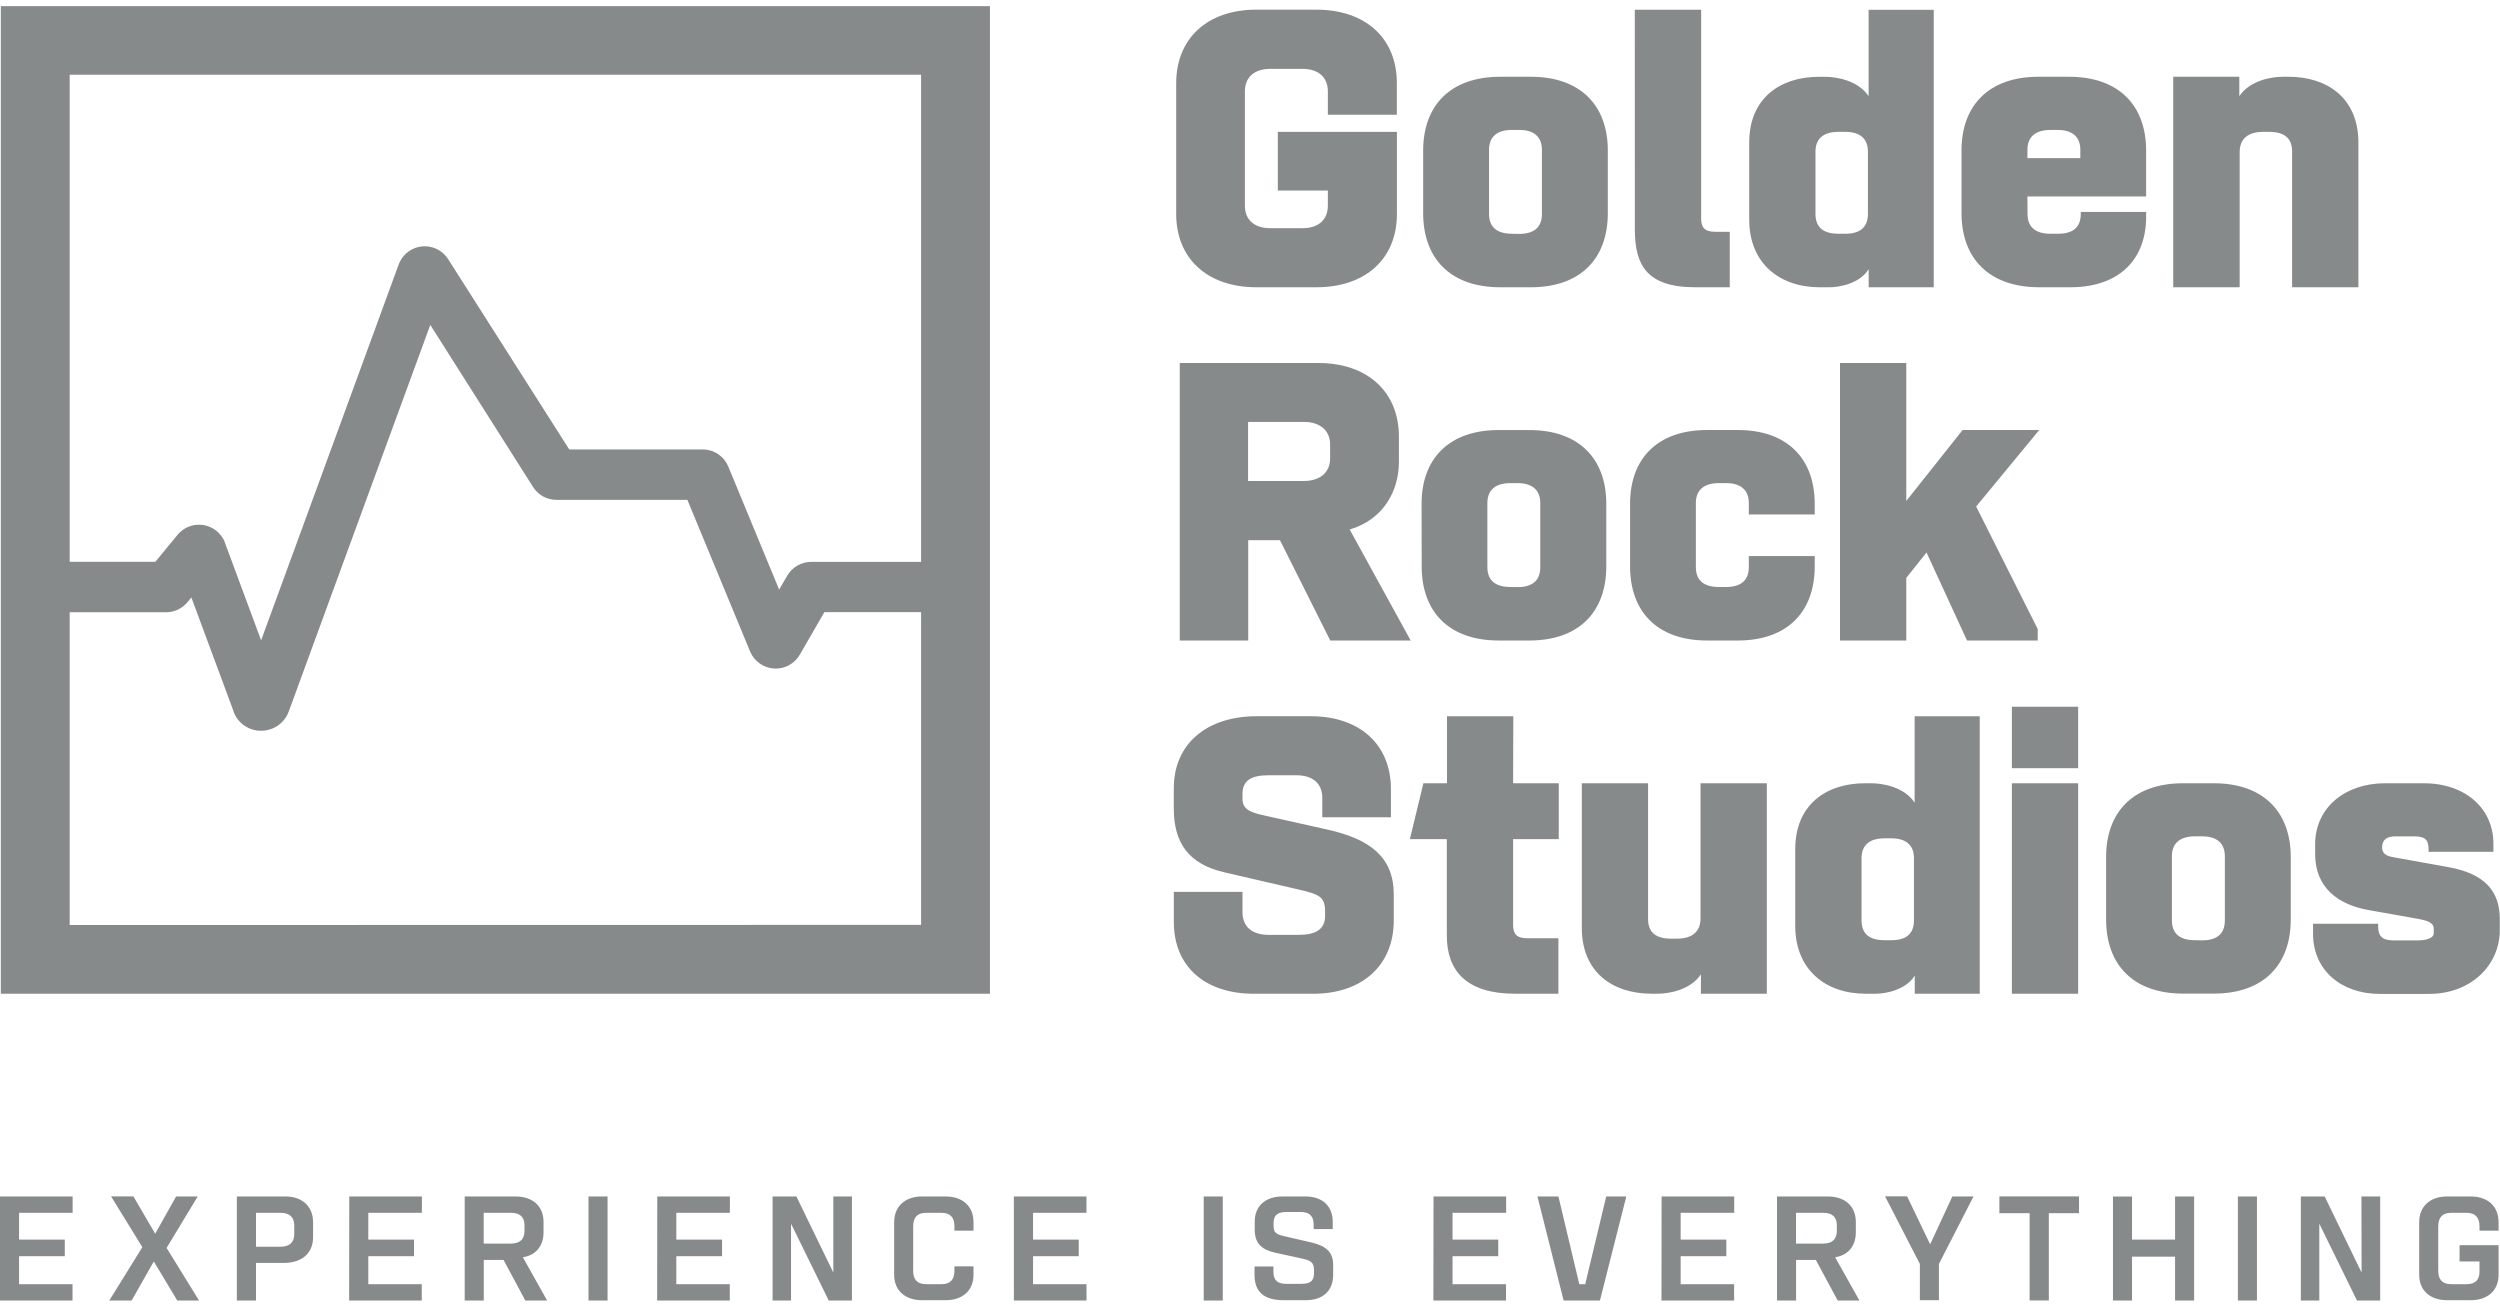 <svg width="172" height="90" viewBox="0 0 872 452" fill="none" xmlns="http://www.w3.org/2000/svg">
<path d="M24.305 320.506V211.42H57.918C59.347 211.422 60.758 211.108 62.05 210.5C63.343 209.892 64.484 209.006 65.391 207.904L66.746 206.247L81.514 246.083V246.209C82.247 248.145 83.556 249.809 85.266 250.978C86.976 252.147 89.004 252.765 91.076 252.747H91.152C93.242 252.739 95.28 252.09 96.99 250.89C98.699 249.689 99.999 247.994 100.714 246.032L150.084 111.186L185.939 167.727C186.809 169.103 188.015 170.237 189.444 171.02C190.873 171.803 192.478 172.21 194.108 172.204H239.754L261.639 225.103C262.331 226.768 263.475 228.206 264.942 229.256C266.409 230.305 268.141 230.924 269.942 231.043C271.743 231.161 273.541 230.774 275.134 229.926C276.726 229.077 278.049 227.801 278.953 226.241L287.54 211.369H321.28V320.455L24.305 320.506ZM321.28 23.927V193.841H282.955C281.258 193.844 279.592 194.292 278.122 195.139C276.653 195.987 275.433 197.205 274.583 198.672L271.759 203.503L254.027 160.594C253.306 158.836 252.079 157.33 250.501 156.268C248.923 155.205 247.065 154.634 245.162 154.625H198.554L156.302 88.233C155.355 86.744 154.017 85.543 152.434 84.761C150.852 83.978 149.084 83.643 147.324 83.793C145.564 83.943 143.879 84.572 142.452 85.611C141.025 86.65 139.91 88.06 139.229 89.687L139.141 89.902L91.076 221.208L78.145 186.329L77.752 185.647C76.965 184.306 75.865 183.175 74.547 182.35C73.228 181.524 71.73 181.029 70.179 180.904C68.628 180.78 67.069 181.032 65.636 181.637C64.203 182.242 62.937 183.184 61.946 184.382L54.182 193.816H24.305V23.927H321.28ZM0.291 344.471H345.293V0H0.291V344.471ZM707.204 72.475C707.204 77.319 710.256 79.393 715.234 79.393H717.868C722.858 79.393 725.771 77.319 725.771 72.475V71.793H748.569V73.588C748.569 87.828 739.703 98.059 722.111 98.059H711.307C693.728 98.059 684.178 87.942 684.178 72.197V50.357C684.178 34.727 693.589 24.635 711.029 24.635H721.693C739.146 24.635 748.569 34.752 748.569 50.357V66.393H707.153L707.204 72.475ZM725.619 53.013V50.104C725.619 45.4 722.579 43.187 717.729 43.187H715.196C710.218 43.187 707.166 45.4 707.166 50.104V53.013H725.619ZM798.229 24.635C811.806 24.635 822.61 32.109 822.61 47.588V98.059H799.483V50.636C799.483 45.931 796.57 43.857 791.593 43.857H789.363C784.386 43.857 781.194 46.07 781.194 50.901V98.059H758.017V24.635H781.068V31.413C784.665 26.026 792.01 24.635 796.266 24.635H798.229ZM701.745 244.363H724.859V265.798H701.745V244.363ZM701.745 271.059H724.859V344.471H701.745V271.059ZM734.611 296.769C734.611 281.151 744.034 271.059 761.487 271.059H772.139C789.591 271.059 799.014 281.176 799.014 296.769V318.584C799.014 334.341 789.591 344.433 772.139 344.433H761.487C744.034 344.433 734.611 334.316 734.611 318.584V296.769ZM768.124 325.855C772.975 325.855 776.027 323.781 776.027 318.938V296.491C776.027 291.786 772.975 289.573 768.124 289.573H765.591C760.613 289.573 757.561 291.786 757.561 296.491V318.887C757.561 323.731 760.613 325.805 765.591 325.805L768.124 325.855ZM848.89 323.326V321.796C848.89 319.583 846.534 318.887 842.558 318.204L826.219 315.296C815.137 313.361 807.525 307.139 807.525 295.808V292.343C807.525 279.621 817.911 271.059 831.893 271.059H845.331C860.289 271.059 869.699 280.177 869.699 292.065V294.973H847.092V294.278C847.092 291.103 846.256 289.586 842.102 289.586H835.452C832.691 289.586 830.88 290.686 830.88 293.38C830.88 294.897 831.45 296.288 834.68 296.832L853.931 300.297C866.812 302.637 871.928 308.732 871.928 318.546V322.276C871.928 334.581 861.796 344.534 847.282 344.534H830.057C816.353 344.534 806.791 335.972 806.791 323.667V320.063H829.512V321.037C829.512 324.211 830.779 325.868 834.768 325.868H843.216C845.838 325.868 848.89 325.311 848.89 323.339M445.704 64.319V43.857H487.246V72.475C487.246 88.106 476.316 98.059 459.142 98.059H438.231C421.196 98.059 410.254 88.106 410.254 72.475V26.949C410.254 11.179 421.196 1.227 438.231 1.227H459.116C476.29 1.227 487.221 11.179 487.221 26.81V37.875H463.157V29.757C463.157 24.774 459.826 21.878 454.291 21.878H443.082C437.535 21.878 434.216 24.774 434.216 29.757V69.579C434.216 74.562 437.547 77.458 443.082 77.458H454.291C459.826 77.458 463.157 74.562 463.157 69.579V64.319H445.704ZM496.403 50.357C496.403 34.727 505.826 24.635 523.279 24.635H533.943C551.383 24.635 560.806 34.752 560.806 50.357V72.21C560.806 87.967 551.383 98.059 533.943 98.059H523.279C505.826 98.059 496.403 87.942 496.403 72.21V50.357ZM529.928 79.444C534.766 79.444 537.818 77.37 537.818 72.526V50.079C537.818 45.375 534.766 43.174 529.928 43.174H527.395C522.417 43.174 519.378 45.375 519.378 50.079V72.475C519.378 77.319 522.417 79.393 527.395 79.393L529.928 79.444ZM570.216 1.265H593.368V74.145C593.368 77.041 594.47 78.71 598.206 78.71H603.336V98.059H591.278C574.117 98.059 570.229 90.041 570.229 77.736L570.216 1.265ZM610.124 47.588C610.124 32.109 620.915 24.648 634.492 24.648H636.57C640.863 24.648 648.196 26.026 651.768 31.413V1.277H674.489V98.059H651.793V91.736C648.754 96.718 641.661 98.059 638.229 98.059H634.632C620.776 98.059 610.124 89.763 610.124 74.41V47.588ZM633.239 72.475C633.239 77.319 636.152 79.393 641.281 79.393H643.637C648.614 79.393 651.527 77.319 651.527 72.475V50.775C651.527 46.07 648.614 43.857 643.637 43.857H641.281C636.152 43.857 633.239 46.07 633.239 50.775V72.475ZM492.046 221.271H463.992L446.451 186.279H435.382V221.271H411.495V124.477H459.826C476.86 124.477 487.943 134.429 487.943 150.199V158.9C487.943 169.27 482.408 179.134 470.768 182.548L492.046 221.271ZM454.797 165.628C460.332 165.628 463.942 162.732 463.942 157.749V152.918C463.942 147.936 460.332 145.027 454.797 145.027H435.331V165.628H454.797ZM495.846 173.557C495.846 157.977 505.294 147.86 522.747 147.86H533.411C550.864 147.86 560.274 157.977 560.274 173.569V195.409C560.274 211.179 550.864 221.271 533.411 221.271H522.747C505.294 221.271 495.884 211.154 495.884 195.409L495.846 173.557ZM529.358 202.643C534.209 202.643 537.248 200.569 537.248 195.726V173.291C537.248 168.587 534.209 166.374 529.358 166.374H526.825C521.847 166.374 518.795 168.587 518.795 173.291V195.688C518.795 200.531 521.847 202.605 526.825 202.605L529.358 202.643ZM632.973 191.818V195.409C632.973 211.167 623.55 221.271 606.097 221.271H595.445C577.993 221.271 568.57 211.154 568.57 195.409V173.569C568.57 157.939 577.993 147.847 595.445 147.847H606.097C623.55 147.847 632.973 157.964 632.973 173.569V177.3H609.985V173.291C609.985 168.587 606.933 166.374 602.082 166.374H599.549C594.571 166.374 591.519 168.587 591.519 173.291V195.688C591.519 200.531 594.571 202.605 599.549 202.605H602.082C606.933 202.605 609.985 200.531 609.985 195.688V191.818H632.973ZM710.75 221.271H686.091L671.969 190.566L664.914 199.418V221.271H641.788V124.477H664.914V172.596L684.571 147.834H711.295L689.282 174.531L710.75 217.249V221.271ZM486.144 318.9C486.144 334.518 475.201 344.483 458.04 344.483H437.395C420.361 344.483 409.43 335.074 409.43 319.444V308.935H433.38V316.054C433.38 321.037 436.699 323.933 442.385 323.933H453.05C458.724 323.933 462.194 322.137 462.194 317.306V315.915C462.194 310.667 460.244 309.833 453.176 308.176L427.149 302.144C414.408 299.248 409.418 291.647 409.418 279.886V272.842C409.418 257.072 421.184 247.676 438.358 247.676H457.191C474.226 247.676 485.156 257.49 485.156 273.121V282.934H461.219V276.156C461.219 271.173 457.9 268.277 452.214 268.277H442.385C436.699 268.277 433.38 269.934 433.38 274.765V276.434C433.38 279.886 435.597 281.126 440.726 282.238L463.017 287.221C477.836 290.534 486.144 296.756 486.144 309.896V318.9ZM527.775 271.059H543.695V290.547H527.775V320.556C527.775 323.452 528.877 325.122 532.626 325.122H543.568V344.471H528.459C511.437 344.471 504.648 336.453 504.648 324.148V290.547H491.767L496.479 271.059H504.711V247.689H527.838L527.775 271.059ZM576.105 344.471C562.528 344.471 551.737 337.009 551.737 321.53V271.059H574.852V318.483C574.852 323.187 577.765 325.261 582.755 325.261H584.971C589.949 325.261 593.14 323.048 593.14 318.204V271.059H616.267V344.471H593.28V337.705C589.683 343.092 582.337 344.471 578.081 344.471H576.105ZM626.184 294.012C626.184 278.52 636.988 271.059 650.552 271.059H652.629C656.923 271.059 664.256 272.438 667.827 277.825V247.689H690.536V344.471H667.865V338.147C664.826 343.13 657.733 344.471 654.301 344.471H650.691C636.848 344.471 626.184 336.175 626.184 320.835V294.012ZM649.311 318.887C649.311 323.743 652.211 325.805 657.341 325.805H659.696C664.674 325.805 667.587 323.743 667.587 318.887V297.186C667.587 292.482 664.674 290.269 659.696 290.269H657.341C652.274 290.269 649.311 292.482 649.311 297.186V318.887ZM0 415.188H25.331V420.892H6.649V430.225H22.595V436.029H6.649V445.779H25.293V451.483H0V415.188ZM53.65 437.85L45.912 451.483H38.123L49.648 432.868L38.743 415.163H46.532L54.131 428.176L61.427 415.188H68.962L58.108 433.133L69.431 451.483H61.832L53.65 437.85ZM89.29 451.483H82.616V415.188H99.6C105.413 415.188 109.2 418.666 109.2 424.154V429.44C109.2 434.891 105.4 438.369 98.979 438.369H89.29V451.483ZM97.801 432.716C100.98 432.716 102.639 431.211 102.639 428.302V425.293C102.639 422.397 100.98 420.892 97.801 420.892H89.29V432.716H97.801ZM121.827 415.188H147.158V420.892H128.464V430.225H144.409V436.029H128.464V445.779H147.107V451.483H121.777L121.827 415.188ZM190.84 451.483H183.241L175.642 437.332H168.739V451.483H162.09V415.188H179.822C185.749 415.188 189.587 418.552 189.587 424.041V427.721C189.587 431.869 187.408 435.65 182.367 436.383L190.84 451.483ZM178.061 431.628C181.443 431.628 182.937 430.073 182.937 427.164V425.242C182.937 422.346 181.329 420.892 178.264 420.892H168.714V431.628H178.061ZM205.266 415.188H211.915V451.483H205.266V415.188ZM229.254 415.188H254.585V420.892H235.903V430.225H251.849V436.029H235.903V445.779H254.547V451.483H229.216L229.254 415.188ZM290.668 415.188H297.153V451.483H289.06L275.913 424.673V451.483H269.479V415.188H277.788L290.668 441.745V415.188ZM322.99 420.892C319.874 420.892 318.519 422.649 318.519 425.558V441.164C318.519 444.072 319.874 445.779 322.99 445.779H328.436C331.552 445.779 332.907 444.072 332.907 441.164V439.557H339.556V442.517C339.556 448.005 335.757 451.369 329.842 451.369H321.584C315.669 451.369 311.882 447.942 311.882 442.517V424.154C311.882 418.666 315.682 415.188 321.584 415.188H329.842C335.82 415.188 339.556 418.666 339.556 424.104V427.114H332.907V425.558C332.907 422.649 331.552 420.892 328.436 420.892H322.99ZM353.627 415.188H378.958V420.892H360.327V430.225H376.26V436.029H360.327V445.779H378.97V451.483H353.64L353.627 415.188ZM419.854 415.188H426.503V451.483H419.854V415.188ZM444.919 434.84C440.182 433.803 437.649 431.628 437.649 426.797V423.952C437.649 418.451 441.448 415.188 447.35 415.188H455.405C461.32 415.188 464.854 418.603 464.854 424.041V426.57H458.204V425.014C458.204 422.106 456.811 420.601 453.696 420.601H448.756C445.64 420.601 444.235 421.688 444.235 424.395V425.583C444.235 427.923 445.324 428.441 448.034 429.061L457.217 431.186C461.89 432.273 465.006 434.082 465.006 439.064V442.517C465.006 448.005 461.485 451.369 455.507 451.369H447.718C441.119 451.369 437.585 448.625 437.585 442.656V439.595H444.171V441.518C444.171 444.414 445.577 445.666 448.693 445.666H453.759C456.875 445.666 458.331 444.831 458.331 441.872V441.05C458.331 437.989 457.128 437.521 453.962 436.801L444.919 434.84ZM500.013 415.188H525.343V420.892H506.649V430.225H522.595V436.029H506.649V445.779H525.292V451.483H499.962L500.013 415.188ZM545.392 451.483L536.261 415.188H543.581L550.851 445.779H552.928L560.249 415.188H567.252L558.057 451.483H545.392ZM579.563 415.188H604.894V420.892H586.212V430.225H602.145V436.029H586.212V445.779H604.856V451.483H579.525L579.563 415.188ZM648.576 451.483H640.977L633.378 437.332H626.475V451.483H619.826V415.188H637.557C643.472 415.188 647.31 418.552 647.31 424.041V427.721C647.31 431.869 645.131 435.65 640.09 436.383L648.576 451.483ZM635.797 431.628C639.179 431.628 640.686 430.073 640.686 427.164V425.242C640.686 422.346 639.065 420.892 636.012 420.892H626.45V431.628H635.797ZM673.235 431.881L680.974 415.188H688.358L676.3 438.723V451.369H669.651V438.723L657.505 415.138H665.193L673.235 431.881ZM707.926 421.018H697.388V415.163H725.163V421.018H714.626V451.458H707.926V421.018ZM758.663 436.194H743.654V451.495H737.005V415.201H743.654V430.237H758.663V415.188H765.312V451.483H758.663V436.194ZM780.574 415.188H787.223V451.483H780.574V415.188ZM823.674 415.188H830.209V451.483H822.116L808.969 424.673V451.483H802.535V415.188H810.844L823.724 441.745L823.674 415.188ZM871.498 442.517C871.498 448.005 867.698 451.369 861.783 451.369H853.526C847.611 451.369 843.811 447.942 843.811 442.517V424.154C843.811 418.666 847.611 415.188 853.526 415.188H861.783C867.761 415.188 871.498 418.666 871.498 424.104V427.114H864.848V425.558C864.848 422.649 863.493 420.892 860.378 420.892H854.932C851.816 420.892 850.461 422.649 850.461 425.558V441.164C850.461 444.072 851.816 445.779 854.932 445.779H860.378C863.493 445.779 864.848 444.224 864.848 441.315V437.85H857.895V432.197H871.498V442.517Z" fill="#868A8A"/>
</svg>
